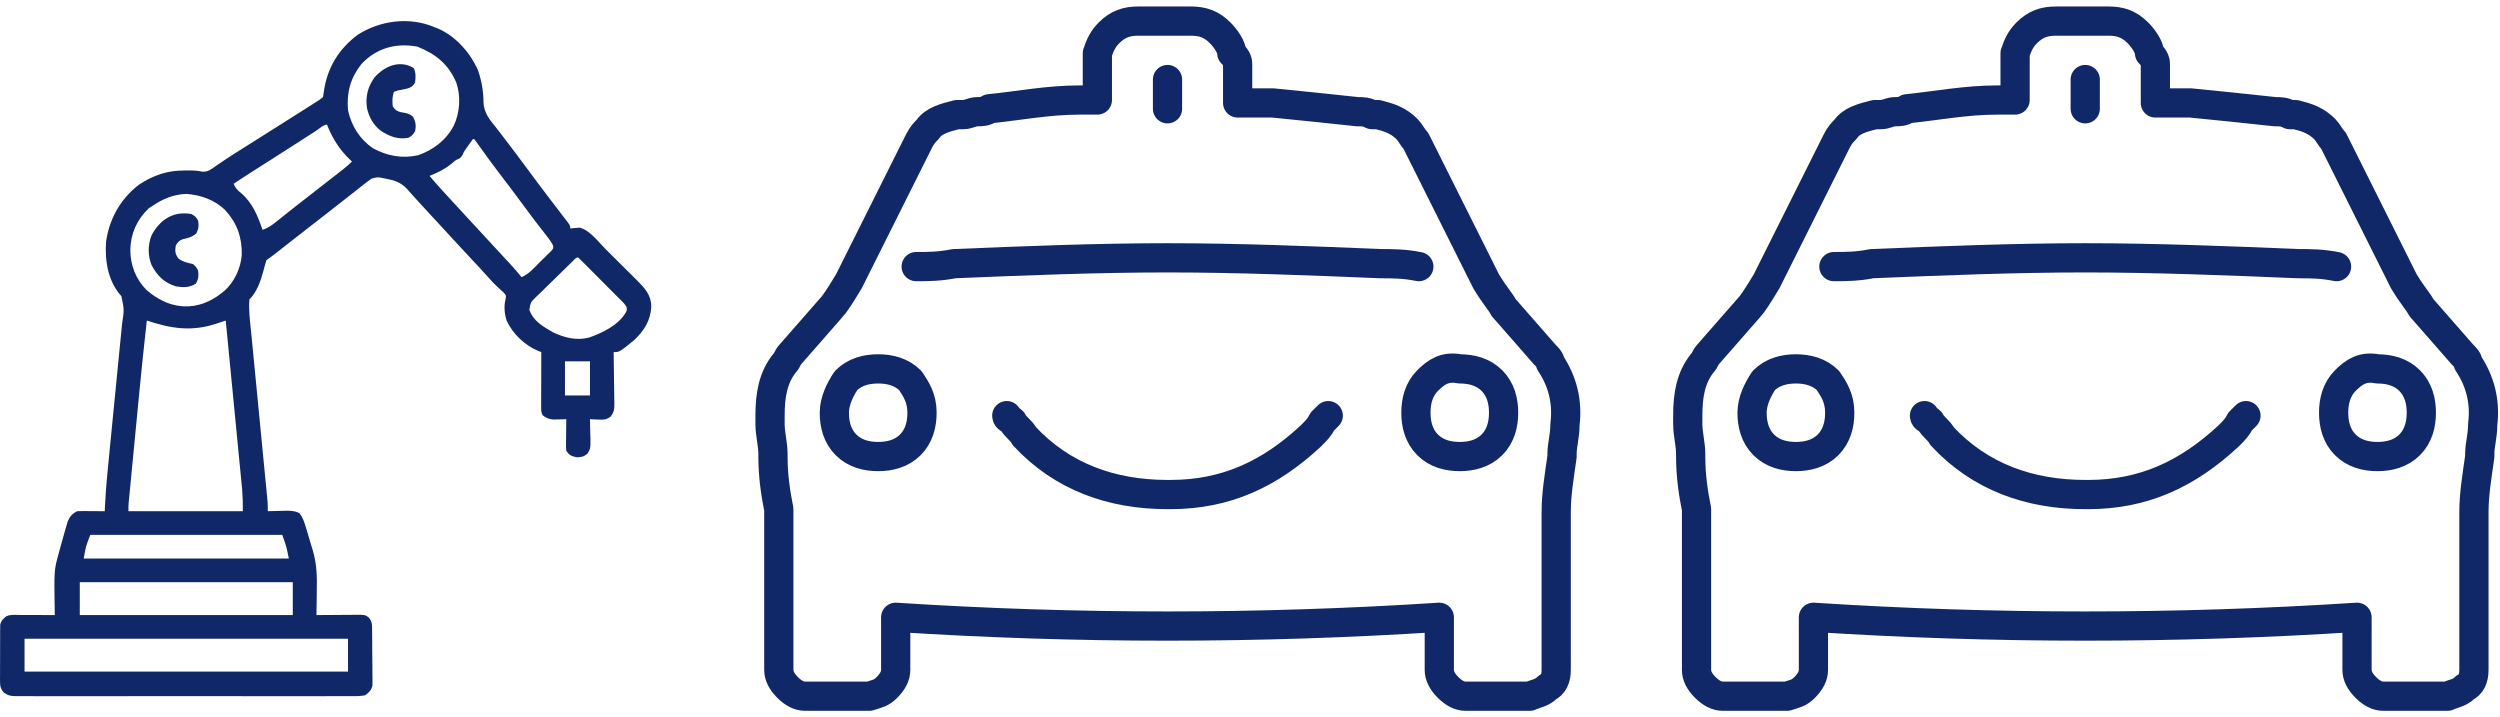 <svg width="237" height="68" viewBox="0 0 237 68" fill="none" xmlns="http://www.w3.org/2000/svg">
<path d="M41.219 2.591C41.325 2.631 41.431 2.672 41.541 2.714C43.204 3.432 44.626 5.049 45.325 6.694C45.671 7.697 45.835 8.708 45.839 9.766C45.904 10.73 46.411 11.332 46.995 12.055C47.309 12.447 47.611 12.848 47.914 13.248C48.171 13.587 48.43 13.925 48.688 14.263C49.156 14.875 49.614 15.494 50.069 16.115C50.696 16.971 51.334 17.819 51.978 18.663C52.104 18.828 52.104 18.828 52.233 18.997C52.532 19.389 52.832 19.782 53.133 20.174C53.296 20.386 53.459 20.6 53.622 20.813C53.708 20.925 53.794 21.038 53.883 21.154C54.058 21.413 54.058 21.413 54.058 21.662C54.136 21.652 54.215 21.642 54.296 21.632C54.456 21.62 54.456 21.62 54.619 21.608C54.723 21.598 54.827 21.588 54.934 21.577C55.909 21.802 56.755 22.966 57.445 23.653C57.55 23.758 57.656 23.862 57.764 23.97C57.985 24.19 58.206 24.41 58.427 24.63C58.764 24.965 59.102 25.3 59.44 25.634C59.655 25.849 59.871 26.064 60.086 26.278C60.187 26.378 60.287 26.477 60.391 26.579C61.116 27.306 61.731 27.959 61.74 29.04C61.693 30.364 61.057 31.365 60.106 32.252C58.72 33.38 58.72 33.38 58.172 33.38C58.173 33.45 58.174 33.521 58.176 33.593C58.19 34.327 58.199 35.061 58.206 35.795C58.209 36.069 58.213 36.343 58.219 36.617C58.226 37.011 58.23 37.405 58.232 37.798C58.236 37.921 58.239 38.043 58.242 38.169C58.242 38.751 58.238 39.024 57.882 39.504C57.458 39.8 57.211 39.802 56.699 39.776C56.482 39.767 56.482 39.767 56.26 39.759C56.151 39.752 56.041 39.744 55.928 39.737C55.932 39.862 55.932 39.862 55.936 39.99C55.946 40.371 55.953 40.751 55.959 41.132C55.963 41.263 55.967 41.395 55.972 41.53C55.984 42.507 55.984 42.507 55.699 43C55.349 43.294 55.137 43.343 54.681 43.352C54.153 43.23 53.99 43.187 53.684 42.729C53.656 42.412 53.656 42.412 53.66 42.038C53.66 41.904 53.661 41.77 53.662 41.632C53.664 41.493 53.666 41.353 53.669 41.209C53.67 41.068 53.671 40.927 53.672 40.782C53.675 40.434 53.679 40.085 53.684 39.737C53.574 39.741 53.465 39.746 53.352 39.75C53.207 39.754 53.062 39.757 52.913 39.76C52.77 39.765 52.626 39.769 52.479 39.773C52.026 39.734 51.8 39.635 51.44 39.363C51.292 39.067 51.301 38.889 51.301 38.559C51.301 38.444 51.301 38.33 51.301 38.211C51.302 38.087 51.303 37.963 51.303 37.835C51.304 37.645 51.304 37.645 51.304 37.45C51.305 37.044 51.306 36.638 51.308 36.231C51.309 35.956 51.309 35.681 51.31 35.406C51.311 34.73 51.313 34.055 51.316 33.38C51.22 33.343 51.124 33.306 51.025 33.268C49.768 32.748 48.609 31.654 48.039 30.414C47.827 29.76 47.752 29.057 47.921 28.39C47.992 28.005 47.992 28.005 47.72 27.709C47.611 27.611 47.502 27.513 47.389 27.412C46.911 26.975 46.48 26.526 46.057 26.036C45.692 25.616 45.309 25.214 44.927 24.81C44.254 24.095 43.586 23.375 42.923 22.65C42.566 22.26 42.208 21.871 41.85 21.483C41.788 21.416 41.726 21.349 41.662 21.279C41.472 21.075 41.283 20.87 41.094 20.665C40.905 20.46 40.716 20.255 40.526 20.05C40.402 19.916 40.277 19.781 40.152 19.646C39.839 19.308 39.528 18.968 39.221 18.623C39.16 18.555 39.099 18.488 39.036 18.418C38.869 18.231 38.702 18.043 38.535 17.856C37.971 17.294 37.433 17.101 36.661 16.957C36.579 16.939 36.497 16.922 36.412 16.905C35.812 16.783 35.812 16.783 35.236 16.926C34.985 17.099 34.742 17.282 34.503 17.471C34.432 17.527 34.361 17.582 34.288 17.64C34.063 17.817 33.839 17.994 33.615 18.172C33.477 18.281 33.338 18.39 33.2 18.498C32.913 18.723 32.627 18.948 32.342 19.173C31.822 19.581 31.301 19.987 30.779 20.392C30.638 20.502 30.638 20.502 30.494 20.614C30.108 20.914 29.722 21.214 29.335 21.514C29.048 21.738 28.761 21.961 28.473 22.184C28.334 22.292 28.334 22.292 28.193 22.402C27.518 22.927 26.846 23.454 26.176 23.984C25.878 24.22 25.58 24.443 25.263 24.654C25.156 24.982 25.066 25.302 24.983 25.636C24.722 26.607 24.373 27.663 23.643 28.394C23.561 29.407 23.703 30.435 23.803 31.442C23.82 31.621 23.837 31.799 23.855 31.978C23.891 32.36 23.928 32.742 23.966 33.123C24.025 33.727 24.084 34.331 24.142 34.935C24.234 35.89 24.327 36.845 24.42 37.8C24.587 39.512 24.753 41.224 24.918 42.935C24.977 43.536 25.035 44.136 25.093 44.736C25.13 45.109 25.166 45.482 25.202 45.855C25.219 46.028 25.236 46.201 25.253 46.374C25.276 46.61 25.299 46.846 25.322 47.082C25.334 47.214 25.347 47.346 25.361 47.482C25.386 47.811 25.393 48.133 25.388 48.463C25.502 48.459 25.502 48.459 25.618 48.455C25.965 48.444 26.311 48.438 26.658 48.431C26.777 48.427 26.897 48.423 27.02 48.419C27.531 48.412 27.907 48.417 28.374 48.634C28.757 49.125 28.901 49.653 29.073 50.247C29.108 50.36 29.142 50.472 29.178 50.589C29.25 50.828 29.321 51.069 29.389 51.31C29.467 51.583 29.55 51.854 29.638 52.124C30.044 53.452 30.059 54.682 30.031 56.059C30.029 56.278 30.026 56.498 30.024 56.718C30.019 57.249 30.01 57.779 30 58.31C30.133 58.309 30.267 58.308 30.404 58.306C30.899 58.302 31.395 58.299 31.89 58.297C32.104 58.295 32.318 58.294 32.533 58.291C32.841 58.288 33.149 58.287 33.457 58.286C33.553 58.285 33.648 58.283 33.747 58.282C34.606 58.282 34.606 58.282 34.986 58.559C35.256 58.964 35.268 59.082 35.274 59.55C35.276 59.675 35.278 59.8 35.28 59.929C35.281 60.132 35.281 60.132 35.282 60.339C35.283 60.478 35.284 60.617 35.285 60.76C35.287 61.055 35.288 61.349 35.288 61.644C35.29 62.094 35.296 62.544 35.302 62.995C35.304 63.28 35.304 63.566 35.305 63.852C35.307 63.987 35.31 64.122 35.312 64.26C35.312 64.386 35.311 64.513 35.31 64.642C35.311 64.753 35.311 64.863 35.312 64.977C35.195 65.456 35.005 65.616 34.612 65.914C34.16 66.007 33.715 65.998 33.254 65.993C33.046 65.995 33.046 65.995 32.834 65.996C32.369 65.999 31.904 65.997 31.439 65.995C31.106 65.996 30.773 65.997 30.439 65.998C29.628 66.001 28.817 66 28.005 65.998C27.346 65.997 26.686 65.997 26.027 65.998C25.886 65.998 25.886 65.998 25.743 65.998C25.552 65.998 25.361 65.998 25.171 65.998C23.383 66 21.595 65.998 19.808 65.995C18.274 65.992 16.739 65.992 15.205 65.995C13.424 65.999 11.643 66 9.862 65.998C9.672 65.998 9.482 65.998 9.292 65.998C9.152 65.997 9.152 65.997 9.009 65.997C8.35 65.997 7.691 65.998 7.033 65.999C6.23 66.001 5.427 66 4.625 65.997C4.215 65.995 3.806 65.995 3.396 65.997C2.952 65.998 2.508 65.996 2.065 65.993C1.935 65.995 1.805 65.996 1.672 65.997C1.078 65.989 0.799 65.984 0.315 65.617C0.058 65.254 0.005 65.084 0.005 64.644C0.003 64.519 0.002 64.393 0 64.264C0.002 64.129 0.003 63.995 0.005 63.857C0.005 63.718 0.004 63.579 0.004 63.435C0.004 63.142 0.006 62.849 0.009 62.555C0.013 62.105 0.012 61.656 0.009 61.207C0.01 60.922 0.011 60.636 0.013 60.351C0.012 60.216 0.012 60.082 0.011 59.943C0.013 59.818 0.015 59.693 0.017 59.564C0.018 59.454 0.018 59.344 0.019 59.231C0.104 58.838 0.278 58.688 0.582 58.435C0.971 58.24 1.383 58.295 1.81 58.298C1.907 58.298 2.003 58.298 2.102 58.299C2.411 58.299 2.72 58.301 3.028 58.302C3.237 58.303 3.446 58.304 3.655 58.304C4.168 58.306 4.681 58.308 5.194 58.31C5.192 58.204 5.19 58.097 5.188 57.987C5.125 54.027 5.125 54.027 5.568 52.452C5.604 52.32 5.639 52.188 5.676 52.052C5.8 51.592 5.929 51.133 6.059 50.675C6.101 50.527 6.143 50.378 6.186 50.225C6.227 50.085 6.269 49.945 6.312 49.801C6.367 49.612 6.367 49.612 6.423 49.42C6.616 48.967 6.872 48.683 7.313 48.463C7.512 48.452 7.711 48.449 7.91 48.45C8.028 48.451 8.145 48.451 8.266 48.452C8.388 48.453 8.511 48.454 8.638 48.455C8.761 48.455 8.885 48.456 9.013 48.457C9.319 48.458 9.625 48.46 9.931 48.463C9.936 48.345 9.94 48.228 9.945 48.107C10.028 46.284 10.215 44.471 10.396 42.656C10.441 42.197 10.486 41.738 10.531 41.28C10.664 39.921 10.798 38.563 10.932 37.205C11.037 36.144 11.141 35.084 11.245 34.024C11.298 33.48 11.352 32.937 11.406 32.393C11.432 32.137 11.457 31.88 11.482 31.624C11.512 31.313 11.543 31.001 11.575 30.69C11.775 29.347 11.775 29.347 11.507 28.073C11.432 27.986 11.356 27.899 11.279 27.809C10.191 26.399 9.935 24.643 10.056 22.909C10.363 20.747 11.413 18.878 13.138 17.533C14.532 16.602 15.868 16.155 17.527 16.162C17.637 16.162 17.747 16.161 17.86 16.161C18.322 16.161 18.724 16.163 19.174 16.277C19.728 16.316 20.047 16.03 20.488 15.718C20.677 15.59 20.866 15.462 21.055 15.334C21.152 15.268 21.25 15.201 21.351 15.132C21.832 14.807 22.325 14.499 22.817 14.191C23.017 14.065 23.216 13.939 23.416 13.814C23.515 13.751 23.614 13.689 23.717 13.624C24.212 13.312 24.706 13 25.201 12.687C25.8 12.309 26.399 11.93 26.999 11.552C27.923 10.97 28.847 10.386 29.766 9.797C29.839 9.75 29.913 9.704 29.988 9.655C30.323 9.449 30.323 9.449 30.623 9.197C30.655 8.991 30.687 8.785 30.716 8.578C31.045 6.393 32.14 4.61 33.924 3.288C36.081 1.92 38.844 1.568 41.219 2.591ZM34.253 6.083C33.226 7.39 32.84 8.79 32.992 10.444C33.296 11.913 34.114 13.208 35.36 14.059C36.719 14.785 38.099 15.049 39.621 14.721C41.066 14.228 42.293 13.29 43.011 11.924C43.603 10.679 43.703 9.144 43.26 7.834C42.503 6.068 41.318 5.128 39.567 4.421C37.532 4.048 35.682 4.55 34.253 6.083ZM29.977 12.391C29.136 12.939 28.292 13.482 27.445 14.02C26.405 14.68 25.366 15.342 24.328 16.006C24.131 16.133 24.131 16.133 23.929 16.261C23.332 16.644 22.735 17.027 22.147 17.424C22.32 17.831 22.508 18.037 22.856 18.305C23.936 19.226 24.436 20.473 24.889 21.787C25.449 21.602 25.864 21.29 26.315 20.922C26.471 20.797 26.628 20.672 26.784 20.547C26.863 20.484 26.942 20.42 27.024 20.354C27.38 20.068 27.739 19.786 28.099 19.504C28.17 19.449 28.24 19.393 28.313 19.336C28.915 18.863 29.52 18.393 30.125 17.923C30.499 17.632 30.873 17.341 31.247 17.05C31.334 16.983 31.421 16.915 31.51 16.845C31.753 16.657 31.994 16.468 32.236 16.279C32.307 16.223 32.379 16.168 32.452 16.111C32.775 15.858 33.085 15.605 33.366 15.305C33.273 15.221 33.273 15.221 33.178 15.135C32.177 14.188 31.505 13.091 30.997 11.815C30.67 11.815 30.254 12.209 29.977 12.391ZM44.834 13.186C44.686 13.38 44.544 13.578 44.405 13.778C44.328 13.888 44.251 13.998 44.172 14.111C43.96 14.416 43.96 14.416 43.84 14.707C43.675 14.996 43.513 15.046 43.213 15.18C43.042 15.315 42.873 15.453 42.707 15.593C42.095 16.081 41.442 16.384 40.72 16.676C41.403 17.488 42.12 18.266 42.839 19.045C42.962 19.178 43.085 19.311 43.208 19.444C43.52 19.783 43.833 20.122 44.146 20.461C44.459 20.799 44.771 21.137 45.083 21.475C45.208 21.61 45.332 21.745 45.457 21.881C45.706 22.151 45.956 22.421 46.205 22.691C46.267 22.758 46.328 22.825 46.392 22.893C46.516 23.028 46.64 23.162 46.764 23.297C47.086 23.645 47.408 23.994 47.731 24.342C47.798 24.414 47.865 24.486 47.933 24.56C48.059 24.695 48.186 24.831 48.312 24.967C48.705 25.391 49.079 25.828 49.446 26.274C50.172 25.965 50.679 25.342 51.23 24.794C51.348 24.681 51.465 24.567 51.587 24.45C51.697 24.34 51.808 24.23 51.922 24.117C52.024 24.017 52.126 23.917 52.231 23.814C52.464 23.556 52.464 23.556 52.432 23.28C52.291 22.988 52.126 22.752 51.926 22.495C51.805 22.339 51.805 22.339 51.682 22.18C51.551 22.012 51.551 22.012 51.417 21.841C51.233 21.604 51.05 21.366 50.866 21.128C50.774 21.009 50.681 20.889 50.586 20.765C50.199 20.259 49.822 19.746 49.446 19.232C48.749 18.279 48.035 17.34 47.317 16.404C46.676 15.564 46.054 14.713 45.444 13.851C45.285 13.627 45.122 13.406 44.958 13.186C44.917 13.186 44.876 13.186 44.834 13.186ZM14.418 19.543C14.308 19.615 14.197 19.687 14.084 19.761C12.963 20.851 12.383 22.152 12.354 23.703C12.368 25.166 12.874 26.481 13.92 27.521C14.839 28.3 15.942 28.913 17.161 29.017C17.239 29.025 17.318 29.033 17.398 29.041C18.733 29.116 20 28.599 21.025 27.77C21.102 27.711 21.178 27.651 21.257 27.59C22.204 26.757 22.835 25.406 22.92 24.158C22.945 22.466 22.474 21.146 21.321 19.886C20.311 18.932 19.043 18.494 17.683 18.382C16.452 18.424 15.42 18.852 14.418 19.543ZM54.253 24.803C54.163 24.89 54.073 24.977 53.98 25.067C53.568 25.468 53.157 25.87 52.748 26.274C52.531 26.487 52.313 26.698 52.095 26.909C51.78 27.212 51.469 27.518 51.159 27.825C51.011 27.966 51.011 27.966 50.861 28.109C50.31 28.642 50.31 28.642 50.182 29.372C50.554 30.44 51.495 30.968 52.438 31.51C53.515 32.021 54.684 32.312 55.86 31.997C57.143 31.538 58.607 30.84 59.327 29.622C59.434 29.395 59.434 29.395 59.41 29.149C59.243 28.782 58.955 28.547 58.67 28.269C58.529 28.127 58.388 27.985 58.247 27.843C57.824 27.419 57.402 26.995 56.979 26.571C56.797 26.388 56.614 26.205 56.432 26.021C56.169 25.757 55.905 25.492 55.642 25.228C55.519 25.104 55.519 25.104 55.393 24.978C55.2 24.785 55.003 24.594 54.806 24.405C54.571 24.405 54.412 24.649 54.253 24.803ZM13.92 30.388C13.663 32.648 13.427 34.909 13.209 37.173C13.179 37.486 13.149 37.798 13.119 38.111C13.056 38.758 12.994 39.405 12.932 40.051C12.86 40.798 12.788 41.544 12.716 42.29C12.646 43.015 12.576 43.739 12.506 44.464C12.476 44.77 12.447 45.076 12.417 45.383C12.376 45.807 12.335 46.232 12.295 46.656C12.282 46.782 12.27 46.908 12.258 47.038C12.247 47.153 12.236 47.268 12.224 47.387C12.215 47.487 12.205 47.587 12.195 47.69C12.176 47.947 12.175 48.205 12.175 48.463C15.754 48.463 19.332 48.463 23.02 48.463C23.022 47.438 23.022 47.438 22.958 46.427C22.938 46.212 22.938 46.212 22.917 45.993C22.901 45.84 22.886 45.687 22.871 45.53C22.855 45.364 22.839 45.198 22.823 45.032C22.78 44.585 22.736 44.138 22.692 43.692C22.646 43.223 22.601 42.755 22.556 42.287C22.47 41.402 22.384 40.517 22.298 39.631C22.199 38.623 22.102 37.615 22.004 36.606C21.803 34.533 21.601 32.461 21.399 30.388C21.322 30.414 21.245 30.439 21.166 30.466C21.065 30.499 20.964 30.533 20.86 30.568C20.761 30.601 20.66 30.634 20.558 30.669C18.185 31.459 16.242 31.163 13.92 30.388ZM53.559 34.252C53.559 35.322 53.559 36.391 53.559 37.493C54.341 37.493 55.123 37.493 55.928 37.493C55.928 36.424 55.928 35.354 55.928 34.252C55.146 34.252 54.365 34.252 53.559 34.252ZM8.56 50.706C8.132 51.811 8.132 51.811 7.937 52.95C14.354 52.95 20.771 52.95 27.382 52.95C27.15 51.799 27.15 51.799 26.759 50.706C20.753 50.706 14.748 50.706 8.56 50.706ZM7.563 55.194C7.563 56.222 7.563 57.251 7.563 58.31C14.226 58.31 20.89 58.31 27.756 58.31C27.756 57.282 27.756 56.254 27.756 55.194C21.092 55.194 14.428 55.194 7.563 55.194ZM2.327 60.554C2.327 61.582 2.327 62.611 2.327 63.67C12.447 63.67 22.566 63.67 32.992 63.67C32.992 62.642 32.992 61.614 32.992 60.554C22.872 60.554 12.753 60.554 2.327 60.554Z" fill="#112868"/>
<path d="M18.158 20.291C18.563 20.548 18.563 20.548 18.781 20.915C18.861 21.411 18.835 21.68 18.61 22.13C18.204 22.477 17.843 22.563 17.328 22.676C16.966 22.81 16.853 22.951 16.662 23.283C16.584 23.821 16.594 24.059 16.911 24.506C17.375 24.844 17.726 24.902 18.283 25.028C18.543 25.229 18.635 25.36 18.781 25.651C18.84 26.167 18.831 26.44 18.563 26.89C17.94 27.285 17.38 27.257 16.662 27.147C15.567 26.799 14.899 26.136 14.372 25.137C14.006 24.237 14.006 23.201 14.372 22.301C15.151 20.824 16.443 19.98 18.158 20.291Z" fill="#112868"/>
<path d="M39.224 6.455C39.44 6.887 39.406 7.353 39.349 7.826C39.139 8.182 38.974 8.288 38.581 8.404C38.386 8.449 38.19 8.489 37.993 8.525C37.706 8.572 37.706 8.572 37.355 8.699C37.17 9.135 37.188 9.605 37.23 10.07C37.44 10.408 37.605 10.539 37.994 10.632C38.091 10.649 38.189 10.667 38.289 10.685C38.698 10.764 38.839 10.808 39.17 11.082C39.406 11.554 39.465 11.921 39.349 12.438C39.115 12.812 39.115 12.812 38.726 13.061C37.74 13.255 36.934 12.934 36.115 12.407C35.398 11.862 34.991 11.122 34.787 10.25C34.638 9.146 34.856 8.244 35.505 7.337C36.459 6.259 37.918 5.646 39.224 6.455Z" fill="#112868"/>
<path d="M110.68 7.541V10.312M86.853 25.273C87.961 25.273 89.069 25.273 90.454 24.996C97.104 24.719 104.03 24.442 110.68 24.442C117.329 24.442 124.255 24.719 130.905 24.996C132.013 24.996 133.121 24.996 134.506 25.273M95.442 39.403C95.442 39.68 95.719 39.68 95.996 39.957C96.273 40.511 96.827 40.788 97.104 41.342C100.705 45.221 105.416 46.883 110.68 46.883H110.957C116.221 46.883 120.377 44.944 124.255 41.342C124.81 40.788 125.086 40.511 125.364 39.957C125.641 39.68 125.641 39.68 125.918 39.403M117.329 6.156V9.758C117.883 9.758 118.437 9.758 118.991 9.758C119.545 9.758 120.099 9.758 120.654 9.758C123.424 10.035 126.195 10.312 128.688 10.589C129.242 10.589 129.519 10.589 130.074 10.866C130.351 10.866 130.351 10.866 130.628 10.866C131.736 11.143 132.567 11.42 133.398 12.251C133.675 12.528 133.952 13.082 134.229 13.359L140.879 26.658C141.71 28.043 142.264 28.597 142.541 29.152L146.42 33.584C146.697 33.861 146.974 34.139 146.974 34.416C148.082 36.078 148.636 38.017 148.359 40.234C148.359 41.342 148.082 42.173 148.082 43.004C148.082 43.004 148.082 43.004 148.082 43.281C147.805 45.221 147.528 46.883 147.528 48.545C147.528 49.654 147.528 50.485 147.528 51.593C147.528 55.472 147.528 59.628 147.528 63.507C147.528 64.338 147.251 64.892 146.697 65.169C146.143 65.723 145.589 65.723 145.035 66H138.939C138.385 66 137.831 65.723 137.277 65.169C136.723 64.615 136.446 64.061 136.446 63.507V58.519C127.857 59.074 119.268 59.351 110.68 59.351C102.091 59.351 93.502 59.074 84.913 58.519V63.507C84.913 64.061 84.636 64.615 84.082 65.169C83.528 65.723 83.251 65.723 82.42 66H76.325C75.77 66 75.216 65.723 74.662 65.169C74.108 64.615 73.831 64.061 73.831 63.507C73.831 59.628 73.831 55.472 73.831 51.593C73.831 50.485 73.831 49.654 73.831 48.545V48.268C73.554 46.883 73.277 45.221 73.277 43.281C73.277 43.281 73.277 43.281 73.277 43.004C73.277 42.173 73 41.065 73 40.234C73 39.957 73 39.68 73 39.403C73 37.463 73.277 35.801 74.385 34.416C74.662 34.139 74.662 33.861 74.939 33.584L78.818 29.152C79.095 28.875 79.649 28.043 80.48 26.658L87.13 13.359C87.407 12.805 87.684 12.528 87.961 12.251C88.515 11.42 89.623 11.143 90.731 10.866C91.009 10.866 91.009 10.866 91.286 10.866C91.84 10.866 92.117 10.589 92.671 10.589C92.948 10.589 93.502 10.589 93.779 10.312C96.55 10.035 99.32 9.481 102.368 9.481C102.922 9.481 103.476 9.481 104.03 9.481V5.879C104.03 5.602 104.03 5.325 104.03 5.048C104.307 4.216 104.584 3.662 105.138 3.108C105.97 2.277 106.801 2 107.909 2C107.909 2 107.909 2 108.186 2H112.619H112.896C114.004 2 114.835 2.277 115.667 3.108C116.221 3.662 116.775 4.494 116.775 5.048C117.329 5.602 117.329 5.879 117.329 6.156ZM87.407 39.126C87.407 40.234 87.13 41.342 86.299 42.173C85.468 43.004 84.359 43.281 83.251 43.281C82.143 43.281 81.035 43.004 80.203 42.173C79.372 41.342 79.095 40.234 79.095 39.126C79.095 38.017 79.649 36.909 80.203 36.078C81.035 35.247 82.143 34.97 83.251 34.97C84.359 34.97 85.468 35.247 86.299 36.078C86.853 36.909 87.407 37.74 87.407 39.126ZM135.338 36.078C134.506 36.909 134.229 38.017 134.229 39.126C134.229 40.234 134.506 41.342 135.338 42.173C136.169 43.004 137.277 43.281 138.385 43.281C139.493 43.281 140.602 43.004 141.433 42.173C142.264 41.342 142.541 40.234 142.541 39.126C142.541 38.017 142.264 36.909 141.433 36.078C140.602 35.247 139.493 34.97 138.385 34.97C137 34.693 136.169 35.247 135.338 36.078Z" stroke="#112868" stroke-width="2.771" stroke-miterlimit="3" stroke-linecap="round" stroke-linejoin="round"/>
<path d="M197.68 7.541V10.312M173.853 25.273C174.961 25.273 176.069 25.273 177.455 24.996C184.104 24.719 191.03 24.442 197.68 24.442C204.329 24.442 211.255 24.719 217.905 24.996C219.013 24.996 220.121 24.996 221.506 25.273M182.441 39.403C182.441 39.68 182.719 39.68 182.996 39.957C183.273 40.511 183.827 40.788 184.104 41.342C187.705 45.221 192.416 46.883 197.68 46.883H197.957C203.221 46.883 207.377 44.944 211.255 41.342C211.81 40.788 212.086 40.511 212.364 39.957C212.641 39.68 212.641 39.68 212.918 39.403M204.329 6.156V9.758C204.883 9.758 205.437 9.758 205.991 9.758C206.545 9.758 207.099 9.758 207.654 9.758C210.424 10.035 213.195 10.312 215.688 10.589C216.242 10.589 216.519 10.589 217.074 10.866C217.351 10.866 217.351 10.866 217.628 10.866C218.736 11.143 219.567 11.42 220.398 12.251C220.675 12.528 220.952 13.082 221.229 13.359L227.879 26.658C228.71 28.043 229.264 28.597 229.541 29.152L233.42 33.584C233.697 33.861 233.974 34.139 233.974 34.416C235.082 36.078 235.636 38.017 235.359 40.234C235.359 41.342 235.082 42.173 235.082 43.004C235.082 43.004 235.082 43.004 235.082 43.281C234.805 45.221 234.528 46.883 234.528 48.545C234.528 49.654 234.528 50.485 234.528 51.593C234.528 55.472 234.528 59.628 234.528 63.507C234.528 64.338 234.251 64.892 233.697 65.169C233.143 65.723 232.589 65.723 232.035 66H225.939C225.385 66 224.831 65.723 224.277 65.169C223.723 64.615 223.446 64.061 223.446 63.507V58.519C214.857 59.074 206.268 59.351 197.68 59.351C189.091 59.351 180.502 59.074 171.913 58.519V63.507C171.913 64.061 171.636 64.615 171.082 65.169C170.528 65.723 170.251 65.723 169.42 66H163.325C162.77 66 162.216 65.723 161.662 65.169C161.108 64.615 160.831 64.061 160.831 63.507C160.831 59.628 160.831 55.472 160.831 51.593C160.831 50.485 160.831 49.654 160.831 48.545V48.268C160.554 46.883 160.277 45.221 160.277 43.281C160.277 43.281 160.277 43.281 160.277 43.004C160.277 42.173 160 41.065 160 40.234C160 39.957 160 39.68 160 39.403C160 37.463 160.277 35.801 161.385 34.416C161.662 34.139 161.662 33.861 161.939 33.584L165.818 29.152C166.095 28.875 166.649 28.043 167.48 26.658L174.13 13.359C174.407 12.805 174.684 12.528 174.961 12.251C175.515 11.42 176.623 11.143 177.731 10.866C178.009 10.866 178.009 10.866 178.286 10.866C178.84 10.866 179.117 10.589 179.671 10.589C179.948 10.589 180.502 10.589 180.779 10.312C183.55 10.035 186.32 9.481 189.368 9.481C189.922 9.481 190.476 9.481 191.03 9.481V5.879C191.03 5.602 191.03 5.325 191.03 5.048C191.307 4.216 191.584 3.662 192.138 3.108C192.97 2.277 193.801 2 194.909 2C194.909 2 194.909 2 195.186 2H199.619H199.896C201.004 2 201.835 2.277 202.667 3.108C203.221 3.662 203.775 4.494 203.775 5.048C204.329 5.602 204.329 5.879 204.329 6.156ZM174.407 39.126C174.407 40.234 174.13 41.342 173.299 42.173C172.467 43.004 171.359 43.281 170.251 43.281C169.143 43.281 168.035 43.004 167.203 42.173C166.372 41.342 166.095 40.234 166.095 39.126C166.095 38.017 166.649 36.909 167.203 36.078C168.035 35.247 169.143 34.97 170.251 34.97C171.359 34.97 172.467 35.247 173.299 36.078C173.853 36.909 174.407 37.74 174.407 39.126ZM222.338 36.078C221.506 36.909 221.229 38.017 221.229 39.126C221.229 40.234 221.506 41.342 222.338 42.173C223.169 43.004 224.277 43.281 225.385 43.281C226.493 43.281 227.602 43.004 228.433 42.173C229.264 41.342 229.541 40.234 229.541 39.126C229.541 38.017 229.264 36.909 228.433 36.078C227.602 35.247 226.493 34.97 225.385 34.97C224 34.693 223.169 35.247 222.338 36.078Z" stroke="#112868" stroke-width="2.771" stroke-miterlimit="3" stroke-linecap="round" stroke-linejoin="round"/>
</svg>

